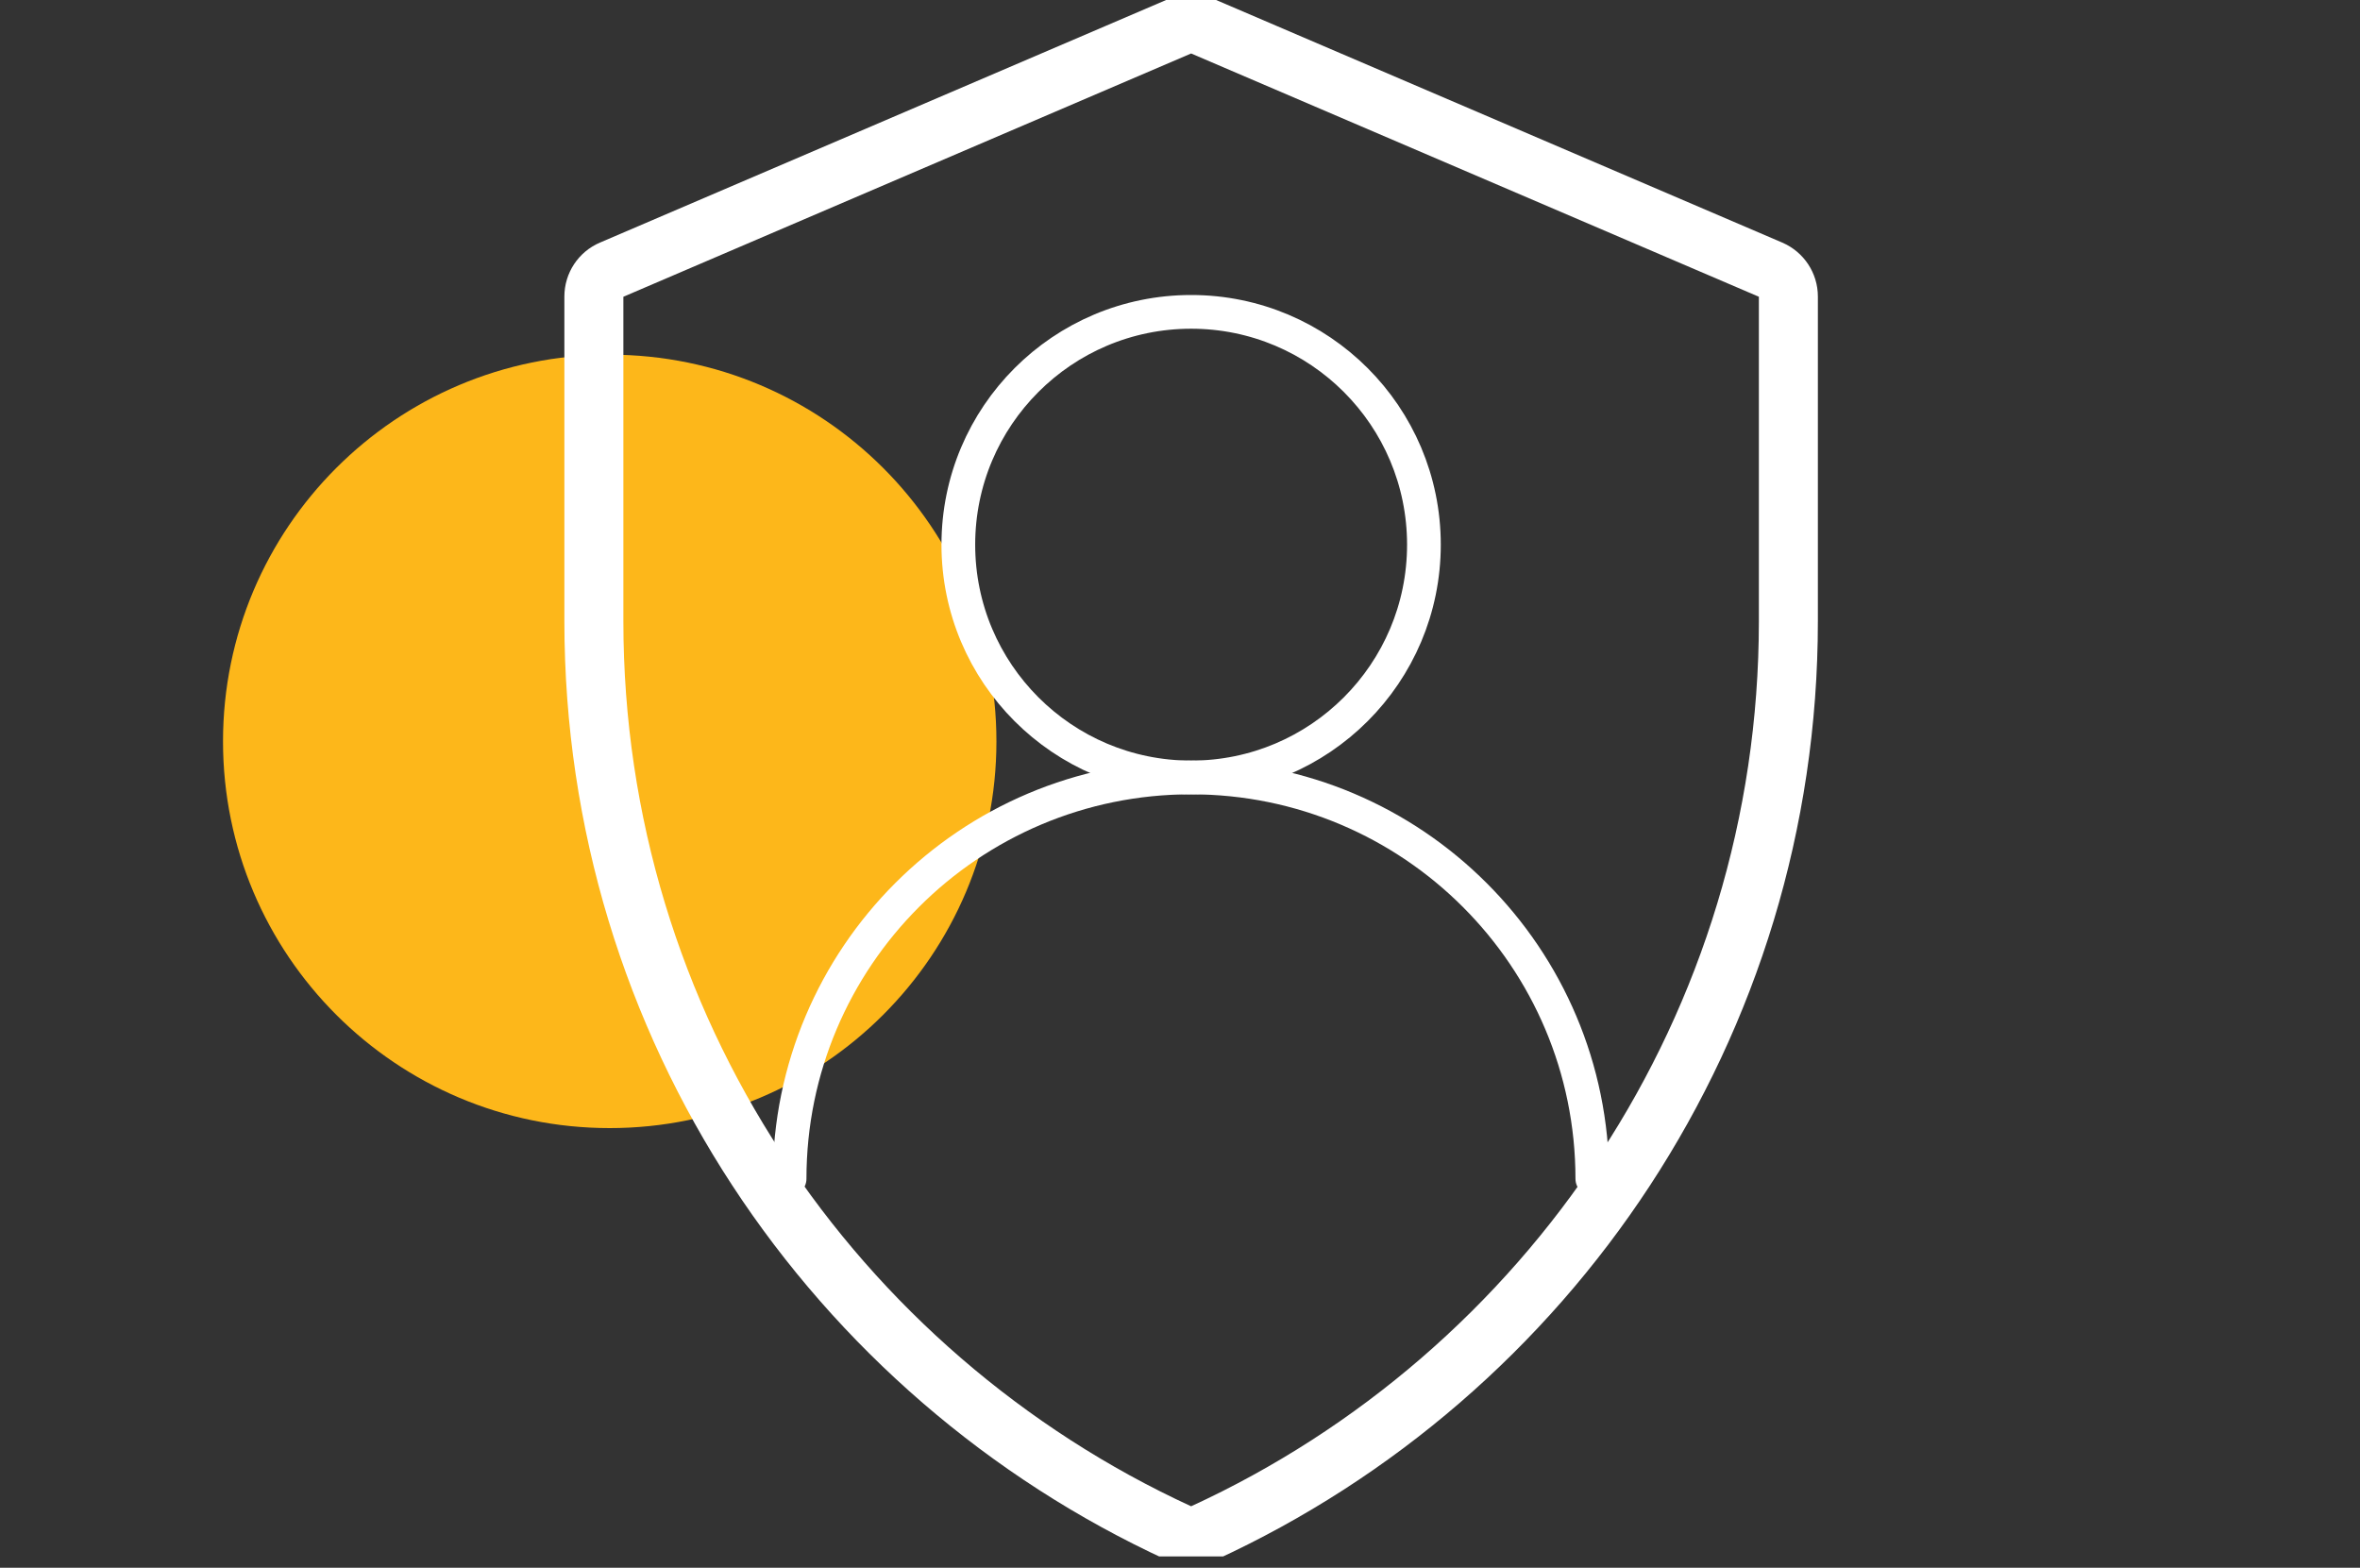 <svg width="140" height="93" viewBox="0 0 140 93" fill="none" xmlns="http://www.w3.org/2000/svg">
<rect x="0" y="0" width="140" height="93" fill="#333333" stroke="none"/>
<g clip-path="url(#clip0_2090_905)">
<path d="M36.17 66.92C48.839 66.92 59.11 56.65 59.11 43.98C59.11 31.311 48.839 21.04 36.17 21.04C23.501 21.04 13.23 31.311 13.23 43.98C13.23 56.65 23.501 66.92 36.17 66.92Z" fill="#FDB71A"/>
<path d="M46.84 69.93C46.84 56.78 57.5 46.12 70.65 46.12C83.8 46.12 94.46 56.78 94.46 69.93" stroke="white" stroke-width="2" stroke-miterlimit="10" stroke-linecap="round"/>
<path d="M70.66 46.12C78.287 46.12 84.47 39.937 84.47 32.31C84.47 24.683 78.287 18.5 70.66 18.5C63.033 18.5 56.85 24.683 56.85 32.31C56.85 39.937 63.033 46.12 70.66 46.12Z" stroke="white" stroke-width="2" stroke-miterlimit="10" stroke-linecap="round"/>
<path fill-rule="evenodd" clip-rule="evenodd" d="M35.23 36.85C35.23 60.84 49.46 81.53 69.94 90.95C70.4 91.16 70.93 91.16 71.38 90.95C91.86 81.54 106.09 60.84 106.09 36.85V17.59C106.09 16.9 105.68 16.28 105.04 16L71.34 1.56C70.9 1.37 70.41 1.37 69.98 1.56L36.28 16C35.64 16.27 35.23 16.9 35.23 17.59V36.85Z" stroke="white" stroke-width="3.5" stroke-miterlimit="10" stroke-linecap="round"/>
</g>
<defs>
<clipPath id="clip0_2090_905">
<rect width="139.54" height="92.33" fill="white" transform="translate(0.23)"/>
</clipPath>
</defs>
</svg>
